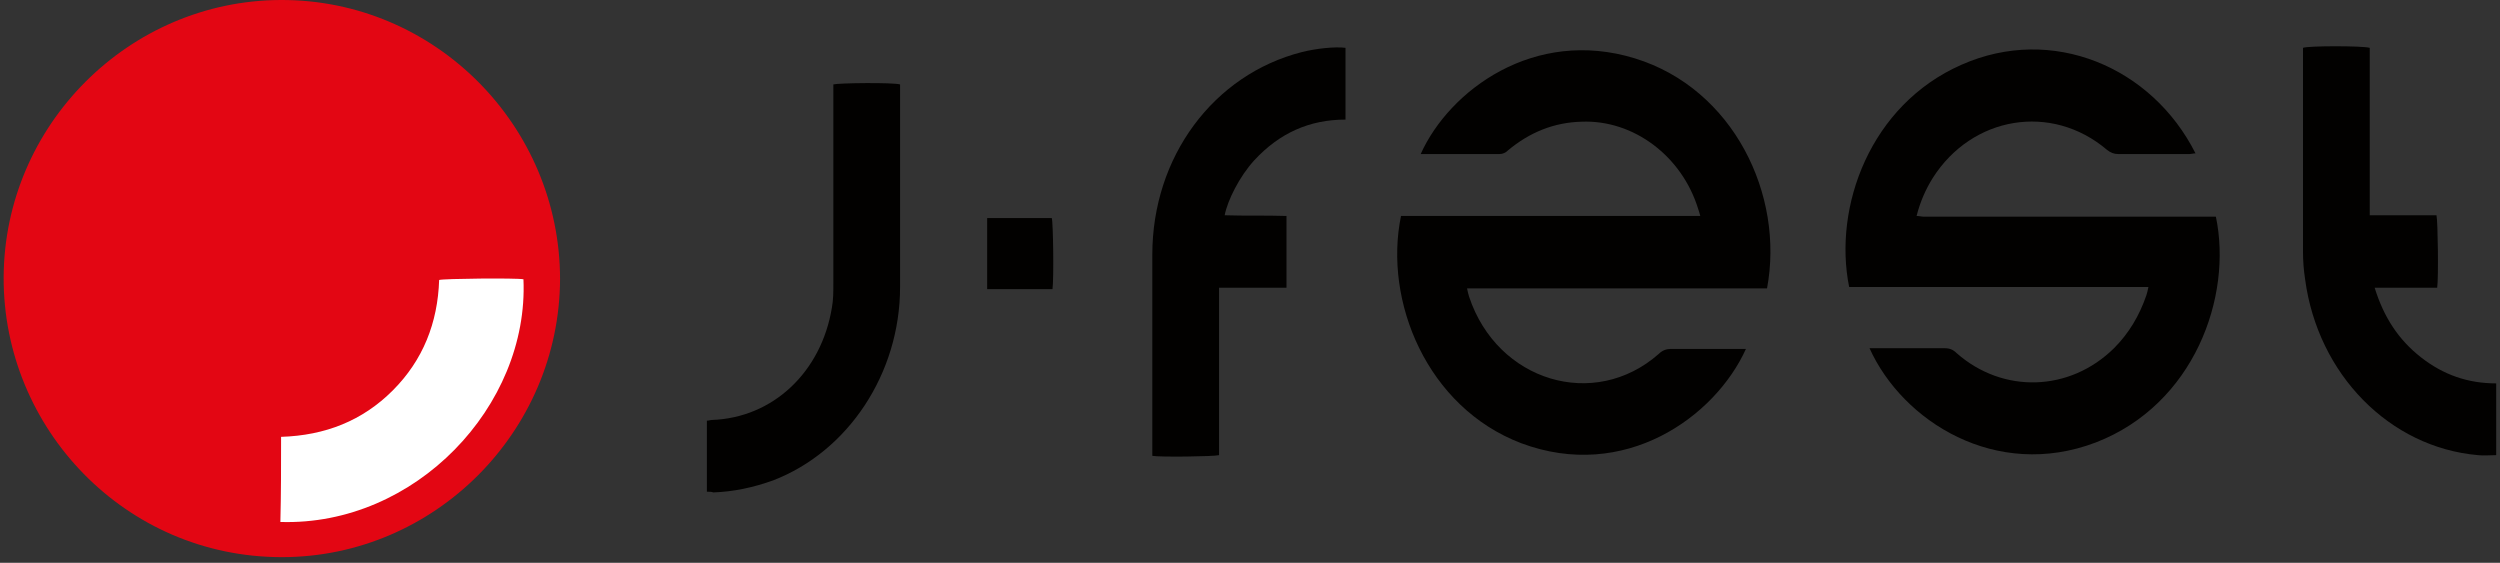 <?xml version="1.0" encoding="UTF-8"?> <svg xmlns="http://www.w3.org/2000/svg" width="231" height="52" viewBox="0 0 231 52" fill="none"><rect x="0" y="0" width="231" height="52" fill="#333333" stroke="none"/><g clip-path="url(#clip0_34_1129)"><path d="M26.043 51.48C11.568 51.48 0.273 39.585 0.338 25.61C0.403 11.57 11.892 0.065 25.913 0C40.194 -0.065 51.749 11.635 51.749 25.805C51.684 39.91 40.129 51.48 26.043 51.48Z" fill="#E30613"></path><path d="M25.972 40.365C30.061 40.236 33.502 38.87 36.293 36.075C39.084 33.281 40.447 29.835 40.577 25.87C40.967 25.741 47.717 25.675 48.367 25.805C48.886 37.505 38.37 48.62 25.907 48.23C25.972 45.63 25.972 43.031 25.972 40.365Z" fill="white"></path><path d="M172.744 32.175H173.329C175.471 32.175 177.548 32.175 179.69 32.175C180.145 32.175 180.469 32.305 180.794 32.63C185.078 36.4 191.245 36.205 195.334 32.175C196.698 30.81 197.671 29.185 198.32 27.3C198.385 27.105 198.45 26.845 198.515 26.52H184.624H170.862C169.369 19.11 172.809 9.685 181.248 5.98C189.622 2.275 198.839 6.175 202.864 14.17C202.669 14.17 202.475 14.235 202.28 14.235C200.073 14.235 197.931 14.235 195.724 14.235C195.334 14.235 195.01 14.105 194.685 13.845C189.557 9.49 182.222 10.725 178.587 16.445C177.938 17.485 177.418 18.655 177.094 19.955C177.353 19.955 177.548 20.02 177.743 20.02C182.546 20.02 187.35 20.02 192.089 20.02H204.033H204.747C206.304 27.43 202.734 37.375 193.647 40.885C184.429 44.395 175.795 38.935 172.744 32.175Z" fill="#020100"></path><path d="M129.453 19.955H157.106C157.041 19.695 156.976 19.5 156.911 19.305C155.418 14.43 150.94 11.05 146.136 11.245C143.604 11.31 141.332 12.22 139.32 13.91C139.125 14.105 138.866 14.235 138.541 14.235C136.204 14.235 133.932 14.235 131.595 14.235C131.531 14.235 131.401 14.235 131.271 14.235C133.932 8.32 141.787 2.535 151.069 5.395C160.157 8.19 164.896 18.005 163.273 26.65H135.555C135.62 26.975 135.685 27.235 135.75 27.43C138.346 35.23 147.304 37.96 153.276 32.695C153.601 32.37 153.99 32.24 154.38 32.24C156.457 32.24 158.599 32.24 160.676 32.24H161.325C158.469 38.545 150.096 44.525 140.553 40.95C131.855 37.635 127.83 27.82 129.453 19.955Z" fill="#020100"></path><path d="M124.325 4.42V11.05C121.014 11.05 118.223 12.285 115.887 14.82C114.523 16.315 113.42 18.525 113.16 19.89C115.043 19.955 116.925 19.89 118.872 19.955V26.585C118.223 26.585 117.509 26.585 116.86 26.585C116.146 26.585 115.432 26.585 114.783 26.585H112.641C112.641 27.365 112.641 28.08 112.641 28.795C112.641 29.51 112.641 30.29 112.641 31.005V33.215V35.49V37.7V39.91V42.055C112.186 42.185 107.123 42.25 106.474 42.12C106.474 41.925 106.474 41.73 106.474 41.47C106.474 35.49 106.474 29.51 106.474 23.53C106.474 14.495 112.121 6.89 120.3 4.81C121.599 4.485 123.351 4.29 124.325 4.42Z" fill="#020100"></path><path d="M219.418 26.585C220.262 29.315 221.626 31.395 223.703 33.02C225.78 34.645 228.052 35.425 230.648 35.425V42.055C230.064 42.055 229.48 42.12 228.961 42.055C220.782 41.34 214.161 34.58 212.992 25.805C212.862 24.96 212.797 24.115 212.797 23.27C212.797 17.16 212.797 11.115 212.797 5.005V4.42C213.252 4.225 218.315 4.225 218.964 4.42V19.89H225.131C225.261 20.41 225.326 25.74 225.196 26.585H219.418Z" fill="#020100"></path><path d="M65.316 45.435V38.87C65.511 38.87 65.641 38.805 65.771 38.805C71.418 38.61 75.897 34.385 76.871 28.405C77.001 27.69 77.001 26.975 77.001 26.26C77.001 20.345 77.001 14.495 77.001 8.58V7.8C77.455 7.67 82.453 7.605 83.167 7.8V8.515C83.167 14.495 83.167 20.475 83.167 26.52C83.167 34.515 78.364 41.73 71.418 44.395C69.601 45.045 67.783 45.435 65.9 45.5C65.771 45.435 65.576 45.435 65.316 45.435Z" fill="#020100"></path><path d="M91.214 20.15C93.227 20.15 95.239 20.15 97.186 20.15C97.316 20.605 97.381 25.74 97.251 26.715H91.214V20.15Z" fill="#020100"></path></g><defs><clipPath id="clip0_34_1129"><rect width="231" height="52" fill="white"></rect></clipPath></defs></svg> 
